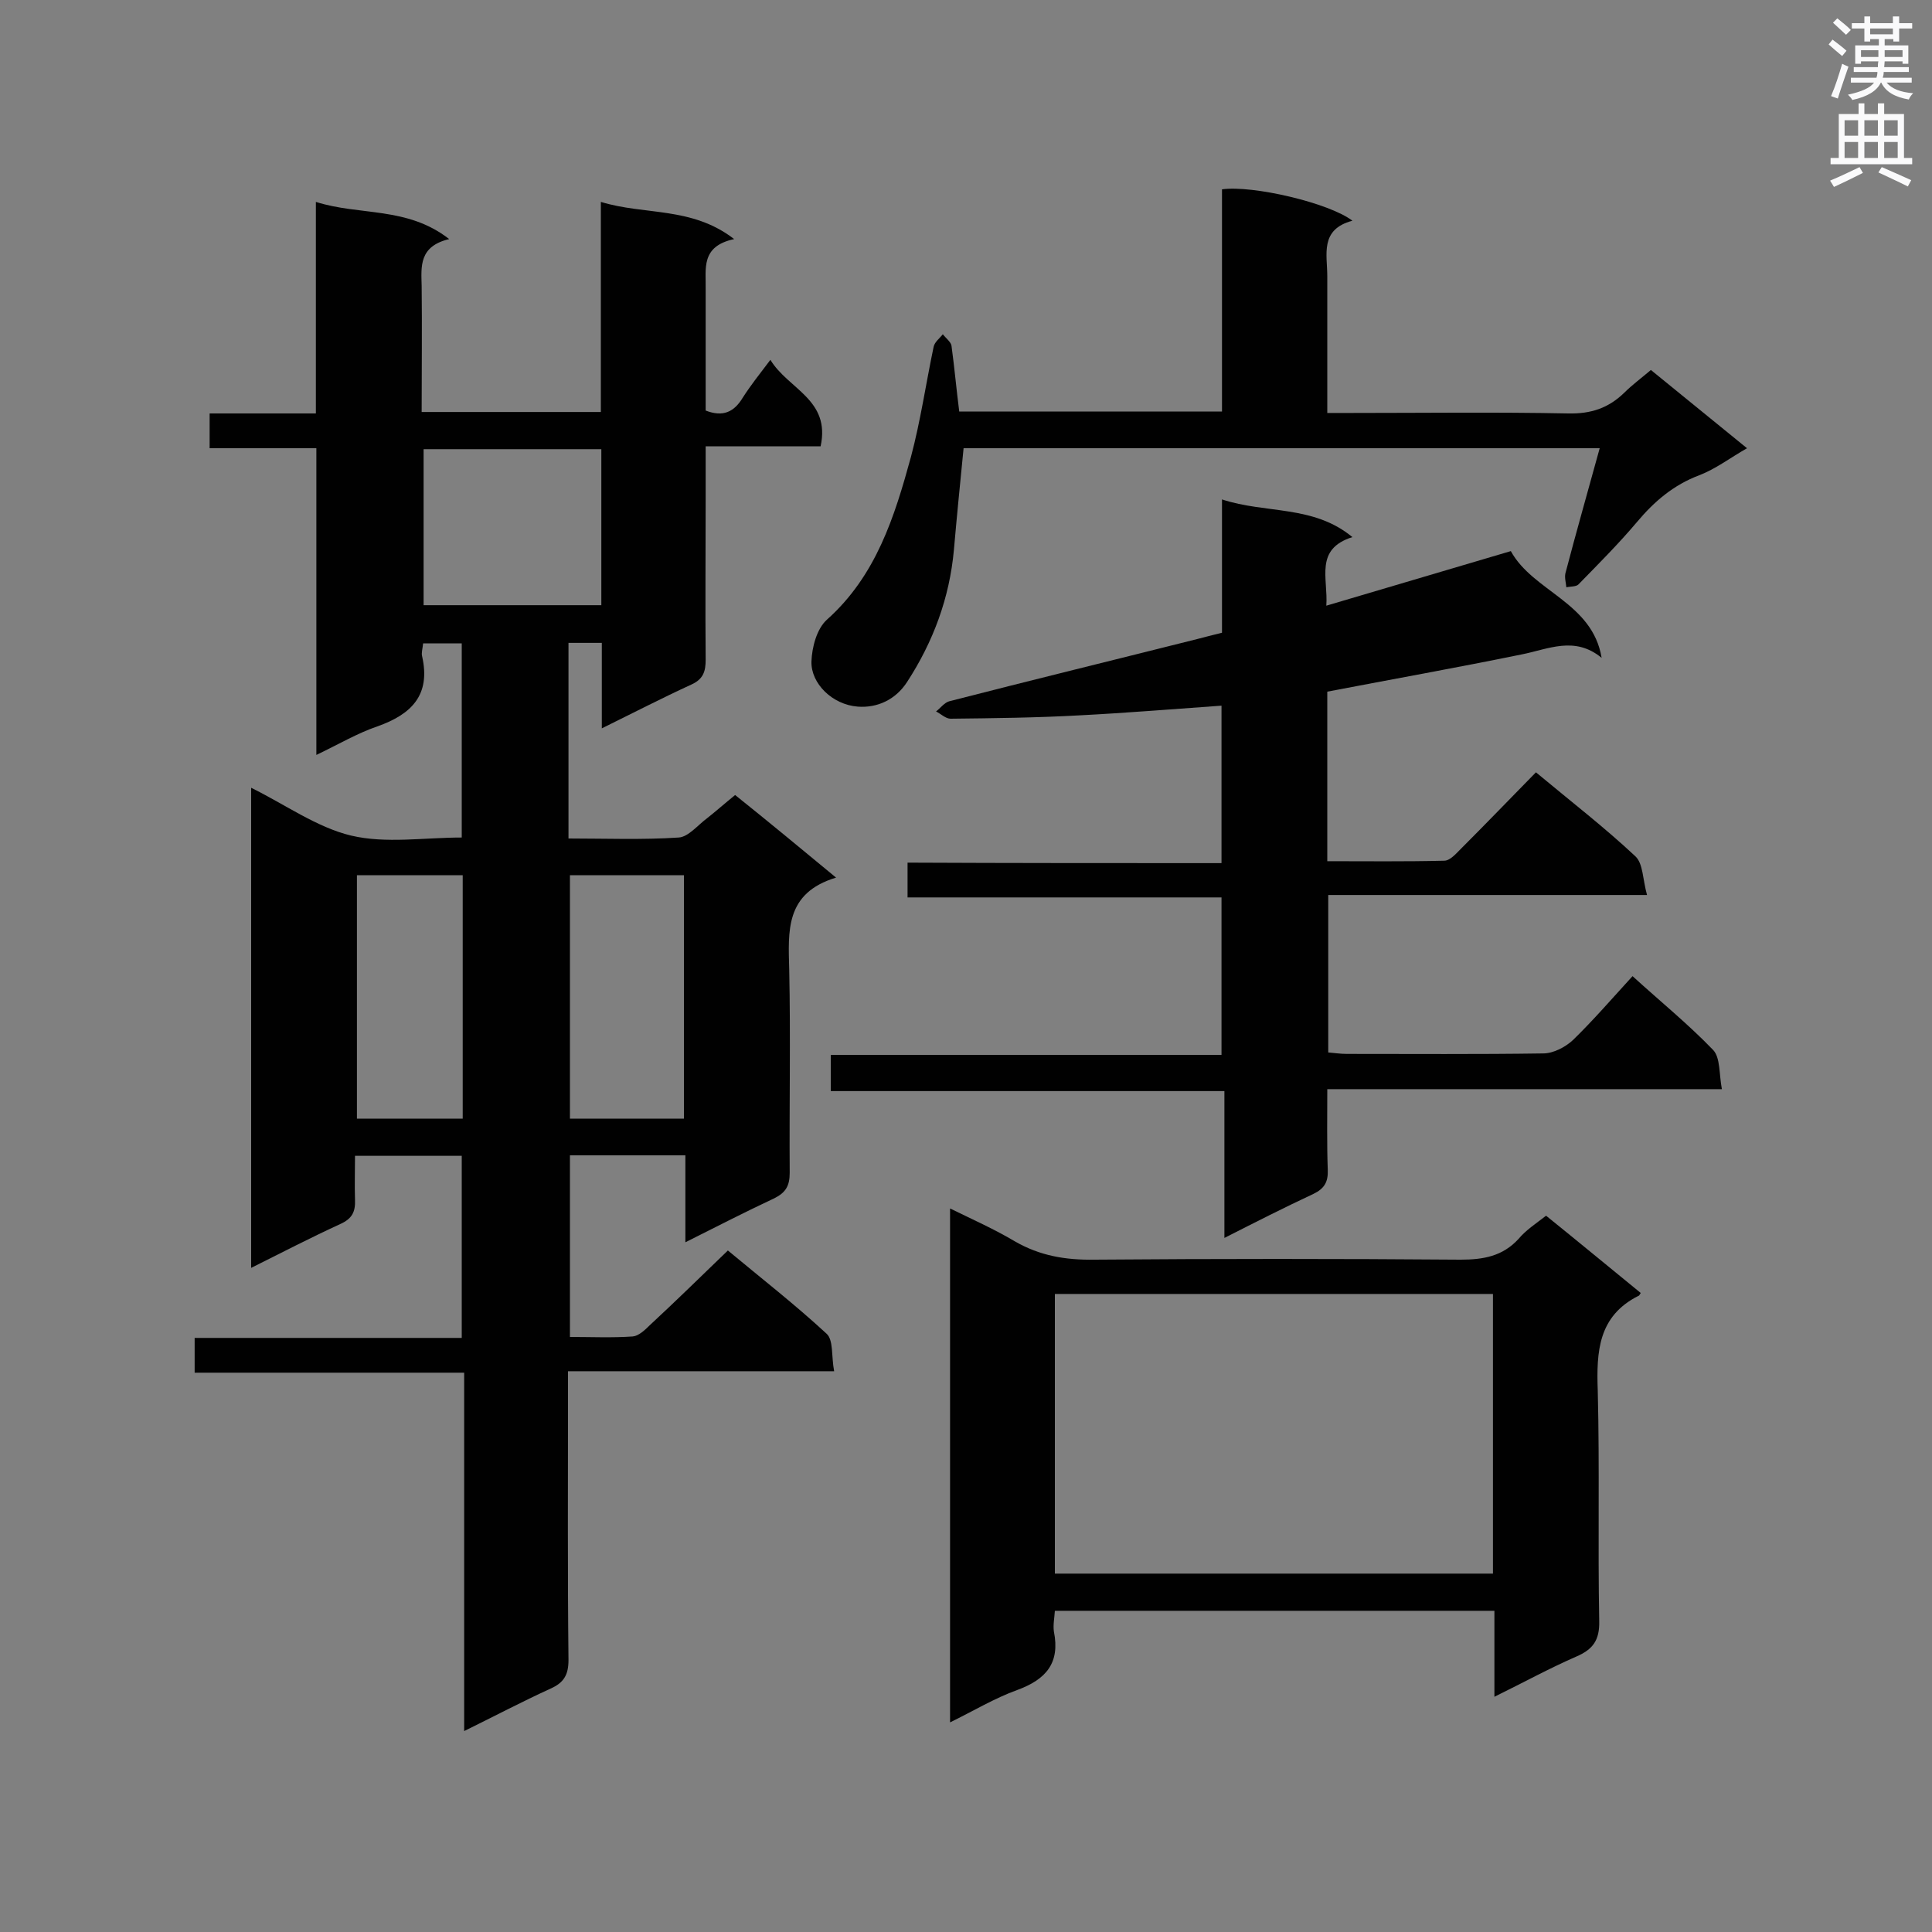 <svg enable-background="new 0 0 400 400" viewBox="0 0 400 400" xmlns="http://www.w3.org/2000/svg"><rect x="0" y="0" width="400" height="400" fill="#808080" stroke="none"/><g fill="#010101"><path d="m173.1 181.7c-10.6 3.2-9.9 11.1-9.7 19.1.3 14 0 28 .1 42 0 2.7-.8 4.1-3.2 5.3-6 2.8-11.8 5.8-18.4 9.1 0-6.4 0-12.1 0-18-8.2 0-15.9 0-23.9 0v37.6c4.4 0 8.7.2 13-.1 1.2-.1 2.5-1.3 3.5-2.3 5.4-5 10.6-10.1 16.2-15.5 6.6 5.5 13.8 11.1 20.4 17.2 1.5 1.3 1 4.7 1.6 7.8-18.7 0-36.7 0-55.1 0v5.2c0 18.2-.1 36.4.1 54.6 0 3.1-1 4.7-3.7 5.9-5.9 2.7-11.6 5.7-17.9 8.8 0-25 0-49.4 0-74.2-18.7 0-37.1 0-55.8 0 0-2.6 0-4.7 0-7.2h55.3c0-12.7 0-25 0-37.7-7.1 0-14.2 0-22.1 0 0 3-.1 6.1 0 9.1.1 2.5-.6 3.9-3 5-6.1 2.8-12.1 5.9-18.5 9.1 0-33.3 0-66 0-99.4 7.1 3.5 13.6 8.2 20.7 9.9 7.2 1.7 15.1.4 22.9.4 0-13.3 0-26.7 0-40.2-2.8 0-5.3 0-8 0-.1 1.1-.4 2-.2 2.7 1.8 8-2.2 12-9.3 14.5-4.1 1.4-8 3.7-12.6 5.9 0-21.5 0-42.2 0-63.5-7.5 0-14.6 0-22.1 0 0-2.6 0-4.6 0-7.2h22c0-14.7 0-28.9 0-43.8 9.1 2.9 18.9.9 27.6 7.7-6.3 1.5-5.8 5.7-5.7 9.7.1 8.6 0 17.2 0 26.1h37.1c0-14.3 0-28.5 0-43.5 9.1 2.8 18.8.9 27.6 7.7-7 1.5-5.8 6.2-5.9 10.4v25.1c3.6 1.4 5.9.3 7.7-2.7 1.6-2.5 3.5-4.9 5.7-7.8 3.7 6.1 12.5 8.2 10.4 17.9-7.7 0-15.5 0-23.8 0v10.9c0 11.1-.1 22.2 0 33.3 0 2.4-.5 4-2.9 5.1-6.1 2.8-12.1 5.9-18.6 9.1 0-6.2 0-11.7 0-17.7-2.4 0-4.5 0-6.9 0v40.5c7.6 0 15.3.3 22.8-.2 2-.1 4-2.6 5.9-4 1.9-1.5 3.7-3.1 5.8-4.8 7 5.6 13.4 10.9 20.9 17.1zm-55.1-.5v50.4h23.6c0-16.9 0-33.5 0-50.4-8 0-15.7 0-23.6 0zm-30.3-55.9h36.8c0-11 0-21.6 0-32.3-12.4 0-24.5 0-36.8 0zm-13.8 55.9v50.4h21.9c0-16.9 0-33.5 0-50.4-7.4 0-14.5 0-21.9 0z"/><path d="m252.9 178.7c0-11.3 0-21.8 0-32.6-9.9.7-19.6 1.5-29.3 2-8.9.5-17.9.6-26.8.7-1 0-2-1-3-1.5.9-.7 1.7-1.8 2.7-2.1 17.1-4.4 34.3-8.6 51.4-12.9 1.5-.4 3.1-.8 5.1-1.3 0-9 0-18 0-27.6 9.1 3 18.9 1.1 27 7.8-7.9 2.5-5 8.5-5.4 14.2 12.9-3.8 25.3-7.5 38.2-11.3 4.6 8.4 16.9 10.6 18.8 22.1-5.6-4.6-11-1.8-16.6-.7-13.2 2.7-26.6 5.1-40.2 7.7v35.1c8.1 0 16.1.1 24.2-.1 1.2 0 2.4-1.4 3.4-2.4 5.2-5.2 10.3-10.5 15.6-15.9 7.2 6 14.2 11.4 20.6 17.4 1.6 1.5 1.5 4.8 2.4 8-22.6 0-44.1 0-66 0v32.6c1.3.1 2.5.3 3.8.3 13.6 0 27.1.1 40.7-.1 2.1 0 4.6-1.3 6.2-2.8 4.2-4.1 8.1-8.6 12.3-13.2 5.7 5.2 11.5 9.9 16.7 15.3 1.5 1.6 1.2 5 1.8 8.1-27.5 0-54.3 0-81.7 0 0 5.8-.1 11.3.1 16.7.1 2.5-.7 3.9-3 5-6 2.8-11.9 5.8-18.4 9.1 0-10.3 0-20.1 0-30.4-27.4 0-54.3 0-81.5 0 0-2.7 0-4.9 0-7.5h80.9c0-11 0-21.5 0-32.6-21.5 0-43.1 0-65 0 0-2.6 0-4.6 0-7.2 21.4.1 43 .1 65 .1z"/><path d="m320.1 251.7c6.7 5.4 13.1 10.7 19.6 16-.3.4-.3.6-.5.6-8.3 4.2-8.7 11.5-8.4 19.7.4 15.9 0 31.7.3 47.6.1 4-1.3 5.9-4.8 7.4-5.5 2.4-10.8 5.3-16.9 8.3 0-6.3 0-11.9 0-17.8-30.6 0-60.6 0-91 0-.1 1.5-.4 3-.2 4.3 1.3 6.5-1.6 9.9-7.6 12.1-4.7 1.7-9 4.3-13.9 6.7 0-35.7 0-70.7 0-106.4 4.7 2.3 9.2 4.3 13.4 6.8 5.2 3 10.5 3.9 16.5 3.8 25.2-.2 50.5-.2 75.8 0 4.7 0 8.7-.7 12-4.3 1.5-1.8 3.5-3.1 5.7-4.8zm-101.7 74.1h90.7c0-19.5 0-38.6 0-57.9-30.3 0-60.4 0-90.7 0z"/><path d="m331.2 92.8c-44.7 0-88.1 0-131.7 0-.7 7.1-1.4 14.1-2 21-.9 10-4.3 19.1-9.7 27.4-2.4 3.7-6.2 5.4-10.2 5.1-5.3-.4-9.7-4.8-9.6-9.3.1-3 1.1-6.8 3.2-8.7 10.2-9.1 14-21.3 17.4-33.7 2-7.5 3.1-15.2 4.7-22.8.2-1 1.3-1.8 1.9-2.6.6.8 1.7 1.6 1.8 2.4.6 4.4 1 8.9 1.6 13.6h54.4c0-15.3 0-30.7 0-46 6.3-.9 22.2 2.8 27 6.5-6.8 1.8-5.2 7-5.2 11.5v28.3h4.9c15 0 30-.2 45 .1 4.7.1 8.3-1.1 11.6-4.3 1.6-1.6 3.5-3 5.5-4.7 6.5 5.3 13 10.6 19.9 16.2-3.5 2-6.5 4.3-9.9 5.6-5.3 2-9.3 5.4-12.9 9.7-3.8 4.5-8 8.7-12.1 12.9-.5.5-1.7.4-2.5.6-.1-1-.4-2-.2-2.9 2.2-8.4 4.6-16.8 7.1-25.9z"/></g><path d="m378.6 9.2.8-1c.9.7 1.9 1.4 2.9 2.3l-.9 1.1c-1.1-.9-2-1.7-2.8-2.4zm.5 10.7c.9-2.1 1.6-4.3 2.3-6.7.4.2.8.4 1.3.6-.7 2.1-1.5 4.3-2.2 6.6zm.4-15.2.9-.9c1 .8 2 1.6 2.8 2.4l-1 1c-1-.9-1.9-1.8-2.7-2.5zm12.5-1.3h1.2v1.4h2.7v1.1h-2.7v2.7h-1.2v-.5h-1.8v1.3h4.9v3.8h-1.2v-.5h-3.7c0 .4-.1.9-.1 1.2h5.1v1h-5.2c0 .5-.1.9-.2 1.2h6v1h-5.2c1.1 1.3 2.9 2 5.5 2.2-.4.4-.7.8-.9 1.3-2.9-.5-4.8-1.6-5.7-3.5h-.1c-.8 1.7-2.7 2.9-5.9 3.6-.2-.4-.6-.8-.9-1.1 2.8-.6 4.6-1.4 5.4-2.5h-4.8v-1h5.3c.1-.3.2-.7.2-1.2h-4.9v-1h5c0-.4 0-.8.1-1.2h-3.6v.5h-1.2v-3.8h4.9v-1.3h-1.8v.5h-1.2v-2.7h-2.6v-1.1h2.6v-1.4h1.2v1.4h4.7v-1.4zm-6.7 8.4h3.6c0-.4 0-.9 0-1.4h-3.6zm1.9-4.7h4.7v-1.2h-4.7zm6.7 3.3h-3.7v1.4h3.7z" fill="#fafafb"/><path d="m384.7 21.4h1.3v2.2h2.8v-2.2h1.3v2.2h4.1v9.1h1.7v1.3h-16.9v-1.3h1.7v-9.1h4.1v-2.2zm.3 13.2.7 1.2c-1.8.9-3.8 1.9-6 2.9-.2-.4-.5-.8-.8-1.3 2.4-1 4.4-2 6.1-2.8zm-3.1-6.5h2.8v-3.2h-2.8zm0 4.6h2.8v-3.3h-2.8zm4.1-4.6h2.8v-3.2h-2.8zm0 4.6h2.8v-3.3h-2.8zm3.6 1.9c2.1.9 4.1 1.8 6.1 2.7l-.7 1.3c-2.2-1.1-4.2-2-6.1-2.9zm3.3-9.7h-2.8v3.2h2.8zm-2.8 7.8h2.8v-3.3h-2.8z" fill="#fafafb"/></svg>